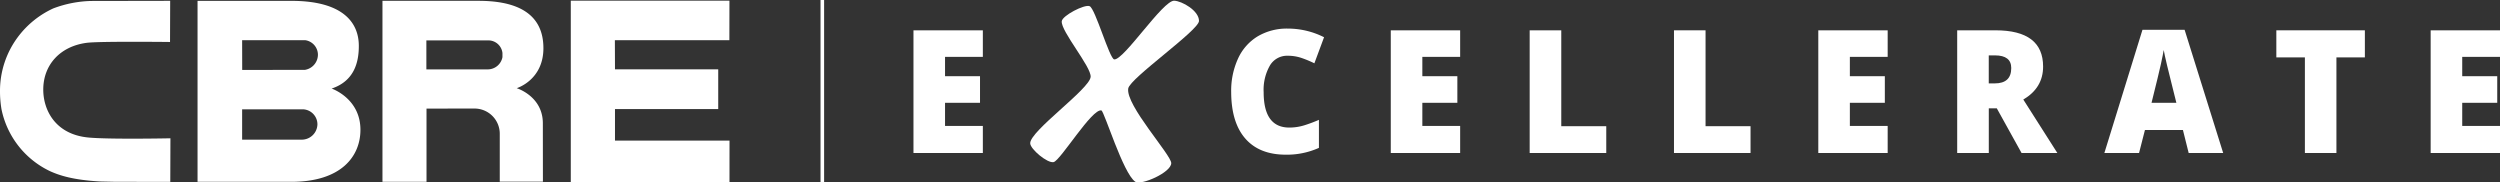 <svg xmlns="http://www.w3.org/2000/svg" width="696.93" height="50.867" viewBox="0 0 696.93 50.867"><rect x="0" y="0" width="696.93" height="50.867" fill="#333333" stroke="none"/><g id="CBRE_Excellerate_Logos" transform="translate(-23.63 -21.86)"><line id="Line_1" data-name="Line 1" y2="50.73" transform="translate(252.87 21.86)" fill="none" stroke="#fff" stroke-miterlimit="10" stroke-width="1"></line><g id="Group_5" data-name="Group 5"><path id="Path_15" data-name="Path 15" d="M297.62,64.51H278.28V30.31h19.34v7.41H287.08v5.39h9.75v7.41h-9.75v6.45h10.54Z" fill="#fff"></path><path id="Path_16" data-name="Path 16" d="M382.56,37.4a5.542,5.542,0,0,0-4.9,2.7,13.593,13.593,0,0,0-1.76,7.45q0,9.87,7.15,9.87a14.039,14.039,0,0,0,4.19-.63,40.419,40.419,0,0,0,4.07-1.52v7.81a21.679,21.679,0,0,1-9.22,1.9q-7.38,0-11.3-4.49t-3.94-12.98a21.516,21.516,0,0,1,1.91-9.32,14.053,14.053,0,0,1,5.48-6.2,15.948,15.948,0,0,1,8.41-2.16,22.336,22.336,0,0,1,10.09,2.41l-2.7,7.27a29.851,29.851,0,0,0-3.6-1.5,12,12,0,0,0-3.88-.61" fill="#fff"></path><path id="Path_17" data-name="Path 17" d="M430.68,64.51H411.34V30.31h19.34v7.41H420.14v5.39h9.76v7.41h-9.76v6.45h10.54Z" fill="#fff"></path><path id="Path_18" data-name="Path 18" d="M450.06,64.51V30.31h8.81V57.04h12.54v7.47Z" fill="#fff"></path><path id="Path_19" data-name="Path 19" d="M490.29,64.51V30.31h8.8V57.04h12.54v7.47Z" fill="#fff"></path><path id="Path_20" data-name="Path 20" d="M549.86,64.51H530.52V30.31h19.34v7.41H539.32v5.39h9.75v7.41h-9.75v6.45h10.54Z" fill="#fff"></path><path id="Path_21" data-name="Path 21" d="M578.05,45.11h1.64c3.08,0,4.62-1.42,4.62-4.28q0-3.525-4.53-3.53h-1.74v7.81Zm0,6.95V64.51h-8.81V30.31h10.68q13.275,0,13.27,10.11,0,5.94-5.52,9.19l9.49,14.9h-9.98l-6.9-12.45Z" fill="#fff"></path><path id="Path_22" data-name="Path 22" d="M630.34,50.52l-1.4-5.62c-.33-1.25-.73-2.86-1.2-4.85-.47-1.97-.78-3.39-.92-4.25-.14.79-.39,2.1-.79,3.92s-1.27,5.43-2.61,10.79h6.92Zm3.43,13.99-1.6-6.41H621.58l-1.64,6.41h-9.67l10.62-34.34h11.75l10.75,34.34Z" fill="#fff"></path><path id="Path_23" data-name="Path 23" d="M674.96,64.51h-8.79V37.86h-7.96V30.31h24.68v7.55h-7.93Z" fill="#fff"></path><path id="Path_24" data-name="Path 24" d="M720.56,64.51H701.23V30.31h19.33v7.41H710.03v5.39h9.76v7.41h-9.76v6.45h10.53Z" fill="#fff"></path><path id="Path_25" data-name="Path 25" d="M327.67,43.3c.24-2.77-8.4-12.83-8.05-15.54.19-1.55,6.3-4.75,7.76-4.18,1.57.59,5.56,14.74,6.87,14.84,2.69.24,13.58-16.51,16.73-16.36,2.15.1,6.88,2.74,6.9,5.63.01,2.6-19.27,15.98-19.73,18.83-.77,4.67,11.99,18.51,11.99,20.82,0,2.6-8.39,6.28-10.02,5.19-3.38-2.26-8.67-19.68-9.45-19.88-2.6-.64-11.4,13.95-13.32,14.4-1.71.39-6.53-3.63-6.53-5.26-.01-3.47,16.56-15.09,16.85-18.49" fill="#fff"></path></g><g id="Group_6" data-name="Group 6"><path id="Path_26" data-name="Path 26" d="M71.14,60.41,71.1,72.56h-.4s-15.1-.01-15.1-.02l-4.07-.09c-7.55-.42-11.3-1.7-13.73-2.77A24.541,24.541,0,0,1,24.04,52.29a30.017,30.017,0,0,1-.41-5.05A25.085,25.085,0,0,1,28.6,32.2a25.731,25.731,0,0,1,9.91-8.01,32.027,32.027,0,0,1,10.5-2.06l21.66-.04h.4l-.04,11.47h-.4c-.21,0-19.34-.22-22.84.24-7.35.96-12.1,6.09-12.1,13.05,0,5.59,3.27,12.43,12.51,13.34,5.74.56,22.35.24,22.53.23Zm92.57-22.67a4.182,4.182,0,0,1-3.95,3.46H142.49V33.12h17.27a3.955,3.955,0,0,1,3.94,3.51v1.11ZM157,22.09H130.25V72.55h12.28V52.13l13.53-.01a7.032,7.032,0,0,1,6.89,7.15V72.51h12.03l-.02-16.29c0-7.55-7.29-9.78-7.29-9.78s7.45-2.23,7.45-11.15c0-10.91-9.38-13.2-18.12-13.2m25.74-.04h44.24l-.02,11.01H195.04l.03,8.13h28.78V52.26H195.07v8.8H227l-.01,11.54H182.75V22.05ZM107.91,60.79H91.13V52.34h17.19l.04.01a4.2,4.2,0,0,1,3.76,4.14,4.369,4.369,0,0,1-4.21,4.3M91.13,33.07h17.63l.06.01a4.121,4.121,0,0,1,3.44,4.03,4.31,4.31,0,0,1-3.6,4.22l-17.51.03Zm24.95,13.48c6.43-2.14,7.59-7.53,7.58-11.93-.01-6.72-4.75-12.52-18.78-12.52H78.7V72.55h26.11c14.11,0,19.3-7.24,19.3-14.5.01-8.79-8.03-11.5-8.03-11.5" fill="#fff"></path></g></g></svg>
